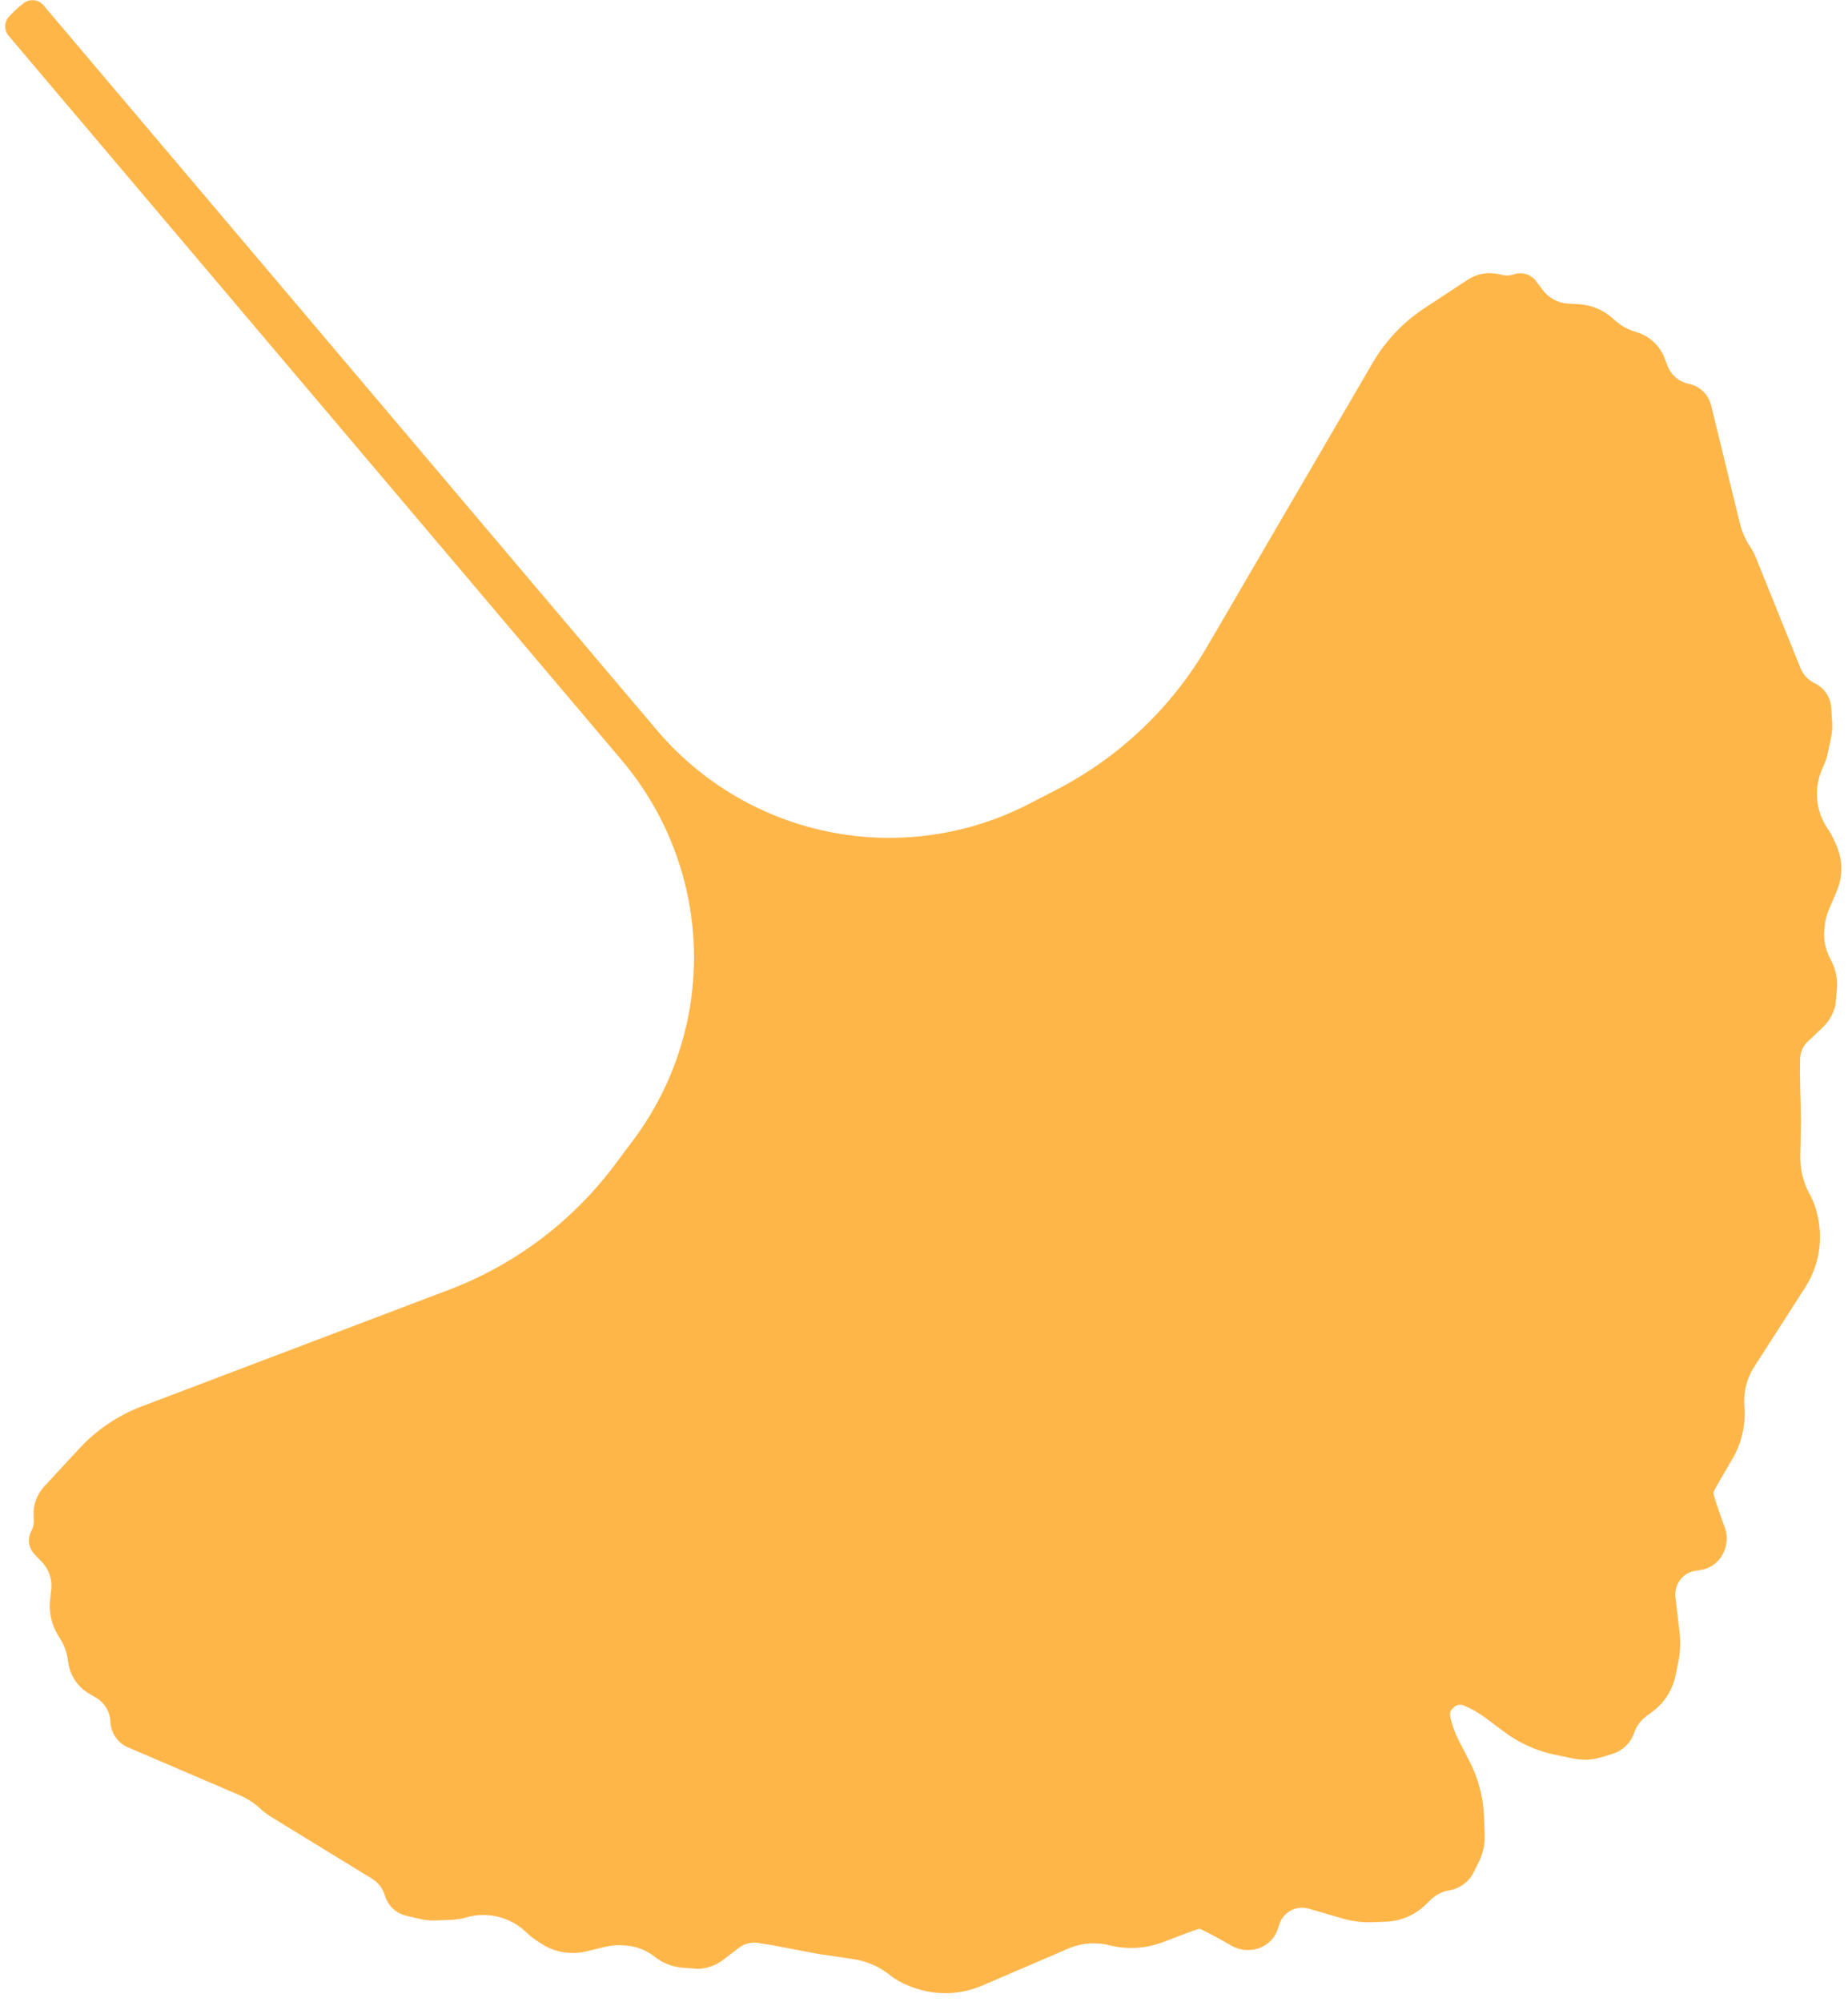 <svg width="181" height="196" viewBox="0 0 181 196" fill="none" xmlns="http://www.w3.org/2000/svg">
<path d="M4.26 0.519L64.321 71.462C67.453 75.162 71.44 78.043 75.936 79.857C83.992 83.105 93.062 82.683 100.781 78.701L103.468 77.314C109.622 74.14 114.743 69.277 118.233 63.297L134.443 35.521C135.7 33.367 137.439 31.533 139.524 30.164L143.764 27.378C144.629 26.81 145.683 26.609 146.696 26.819L147.227 26.929C147.571 27 147.929 26.977 148.261 26.86C149.062 26.581 149.953 26.853 150.459 27.534L151.084 28.373C151.683 29.178 152.61 29.674 153.611 29.725L154.591 29.776C155.799 29.838 156.952 30.301 157.869 31.091L158.317 31.477C158.822 31.912 159.41 32.239 160.046 32.439L160.345 32.532C161.587 32.922 162.582 33.86 163.044 35.077L163.315 35.792C163.661 36.704 164.449 37.376 165.404 37.574C166.482 37.797 167.335 38.621 167.596 39.691L170.417 51.256C170.607 52.035 170.929 52.775 171.369 53.445C171.623 53.831 171.837 54.241 172.01 54.669L176.34 65.39C176.606 66.049 177.108 66.585 177.748 66.894C178.679 67.343 179.295 68.259 179.359 69.29L179.449 70.74C179.479 71.214 179.445 71.689 179.349 72.154L179.03 73.694C178.93 74.178 178.77 74.648 178.556 75.093C177.634 77.006 177.783 79.262 178.949 81.037L179.123 81.303C179.323 81.607 179.497 81.927 179.644 82.26L179.867 82.763C180.34 83.835 180.467 85.028 180.229 86.175C180.154 86.537 180.044 86.892 179.899 87.232L179.146 89.006C178.899 89.586 178.748 90.203 178.698 90.831L178.679 91.061C178.599 92.058 178.815 93.056 179.298 93.932C179.793 94.829 180.007 95.854 179.911 96.874L179.773 98.346C179.595 99.205 179.157 99.988 178.519 100.589L177.067 101.958C176.703 102.302 176.453 102.749 176.351 103.239C176.319 103.396 176.302 103.556 176.301 103.717L176.291 105.193L176.392 109.686L176.326 113.193C176.302 114.488 176.618 115.766 177.244 116.9C177.606 117.555 177.866 118.262 178.015 118.995L178.07 119.264C178.546 121.606 178.089 124.042 176.797 126.052L171.835 133.769C171.415 134.422 171.119 135.147 170.962 135.907C170.848 136.457 170.808 137.021 170.843 137.582L170.862 137.887C170.97 139.634 170.541 141.371 169.647 142.876C168.741 144.403 167.855 145.928 167.819 146.098C167.776 146.305 168.401 148.084 168.923 149.5C169.169 150.171 169.188 150.905 168.967 151.584L168.938 151.673C168.586 152.752 167.653 153.538 166.53 153.702L166.086 153.767C165.111 153.909 164.329 154.645 164.129 155.61C164.078 155.857 164.067 156.11 164.097 156.36L164.5 159.771C164.617 160.765 164.573 161.772 164.37 162.752L164.105 164.034C163.813 165.442 163.015 166.695 161.861 167.553L161.22 168.03C160.685 168.429 160.283 168.981 160.067 169.613C159.725 170.618 158.92 171.396 157.904 171.705L156.825 172.033C155.945 172.301 155.011 172.343 154.11 172.157L152.319 171.786C150.493 171.407 148.772 170.631 147.28 169.51L145.529 168.195C144.835 167.674 144.077 167.246 143.273 166.922C142.709 166.693 141.888 167.393 142.024 167.986C142.03 168.009 142.035 168.032 142.04 168.055C142.228 168.901 142.525 169.719 142.924 170.489L143.932 172.434C144.791 174.09 145.273 175.915 145.345 177.779L145.416 179.606C145.451 180.526 145.255 181.44 144.846 182.264L144.345 183.274C143.873 184.225 142.972 184.891 141.924 185.063C141.265 185.171 140.655 185.476 140.173 185.939L139.597 186.492C138.56 187.488 137.193 188.069 135.756 188.125L134.448 188.175C133.447 188.214 132.447 188.091 131.486 187.811L128.188 186.851C127.946 186.781 127.695 186.75 127.443 186.759C126.459 186.797 125.603 187.447 125.302 188.385L125.165 188.813C124.819 189.894 123.889 190.684 122.767 190.853L122.675 190.867C121.968 190.973 121.247 190.833 120.627 190.479C119.316 189.732 117.664 188.822 117.453 188.83C117.279 188.837 115.629 189.459 113.974 190.101C112.342 190.734 110.558 190.872 108.852 190.476L108.554 190.407C108.007 190.281 107.445 190.227 106.883 190.249C106.107 190.279 105.344 190.451 104.631 190.758L96.201 194.378C94.005 195.322 91.527 195.37 89.296 194.514L89.04 194.416C88.341 194.148 87.687 193.775 87.1 193.31C86.085 192.506 84.877 191.983 83.596 191.793L80.126 191.28L75.711 190.439L74.253 190.205C74.095 190.18 73.934 190.17 73.773 190.176C73.273 190.196 72.791 190.368 72.392 190.671L70.803 191.878C70.104 192.408 69.26 192.71 68.383 192.744L66.908 192.638C65.887 192.564 64.911 192.184 64.108 191.548C63.324 190.927 62.375 190.55 61.378 190.464L61.149 190.444C60.52 190.39 59.888 190.438 59.275 190.585L57.401 191.035C57.041 191.122 56.674 191.173 56.304 191.187C55.133 191.232 53.977 190.91 52.998 190.266L52.539 189.964C52.235 189.764 51.948 189.54 51.681 189.293L51.448 189.076C49.889 187.634 47.688 187.115 45.65 187.709C45.175 187.847 44.686 187.926 44.192 187.945L42.62 188.006C42.146 188.024 41.672 187.979 41.209 187.872L39.794 187.544C38.787 187.311 37.985 186.552 37.696 185.56C37.497 184.877 37.051 184.294 36.445 183.922L26.585 177.884C26.191 177.643 25.822 177.364 25.483 177.05C24.895 176.505 24.218 176.066 23.481 175.75L12.54 171.06C11.528 170.627 10.856 169.649 10.813 168.548C10.776 167.574 10.243 166.686 9.401 166.195L8.74 165.809C7.616 165.153 6.855 164.017 6.675 162.728L6.632 162.417C6.54 161.757 6.315 161.123 5.969 160.553L5.662 160.048C5.034 159.013 4.768 157.8 4.906 156.598L5.017 155.623C5.132 154.627 4.796 153.631 4.101 152.908L3.376 152.153C2.788 151.541 2.666 150.618 3.074 149.874C3.243 149.565 3.326 149.216 3.312 148.865L3.291 148.323C3.251 147.29 3.624 146.283 4.326 145.524L7.773 141.801C9.468 139.97 11.563 138.558 13.895 137.673L43.966 126.266C50.439 123.811 56.078 119.562 60.223 114.018L62.029 111.603C67.234 104.641 69.146 95.757 67.267 87.27C66.219 82.537 64.034 78.13 60.902 74.431L0.844 3.5C0.381 2.954 0.398 2.147 0.885 1.621C1.299 1.174 1.827 0.689 2.308 0.316C2.337 0.293 2.368 0.271 2.4 0.25C2.999 -0.143 3.797 -0.028 4.26 0.519Z" fill="#FFB649"/>
</svg>
